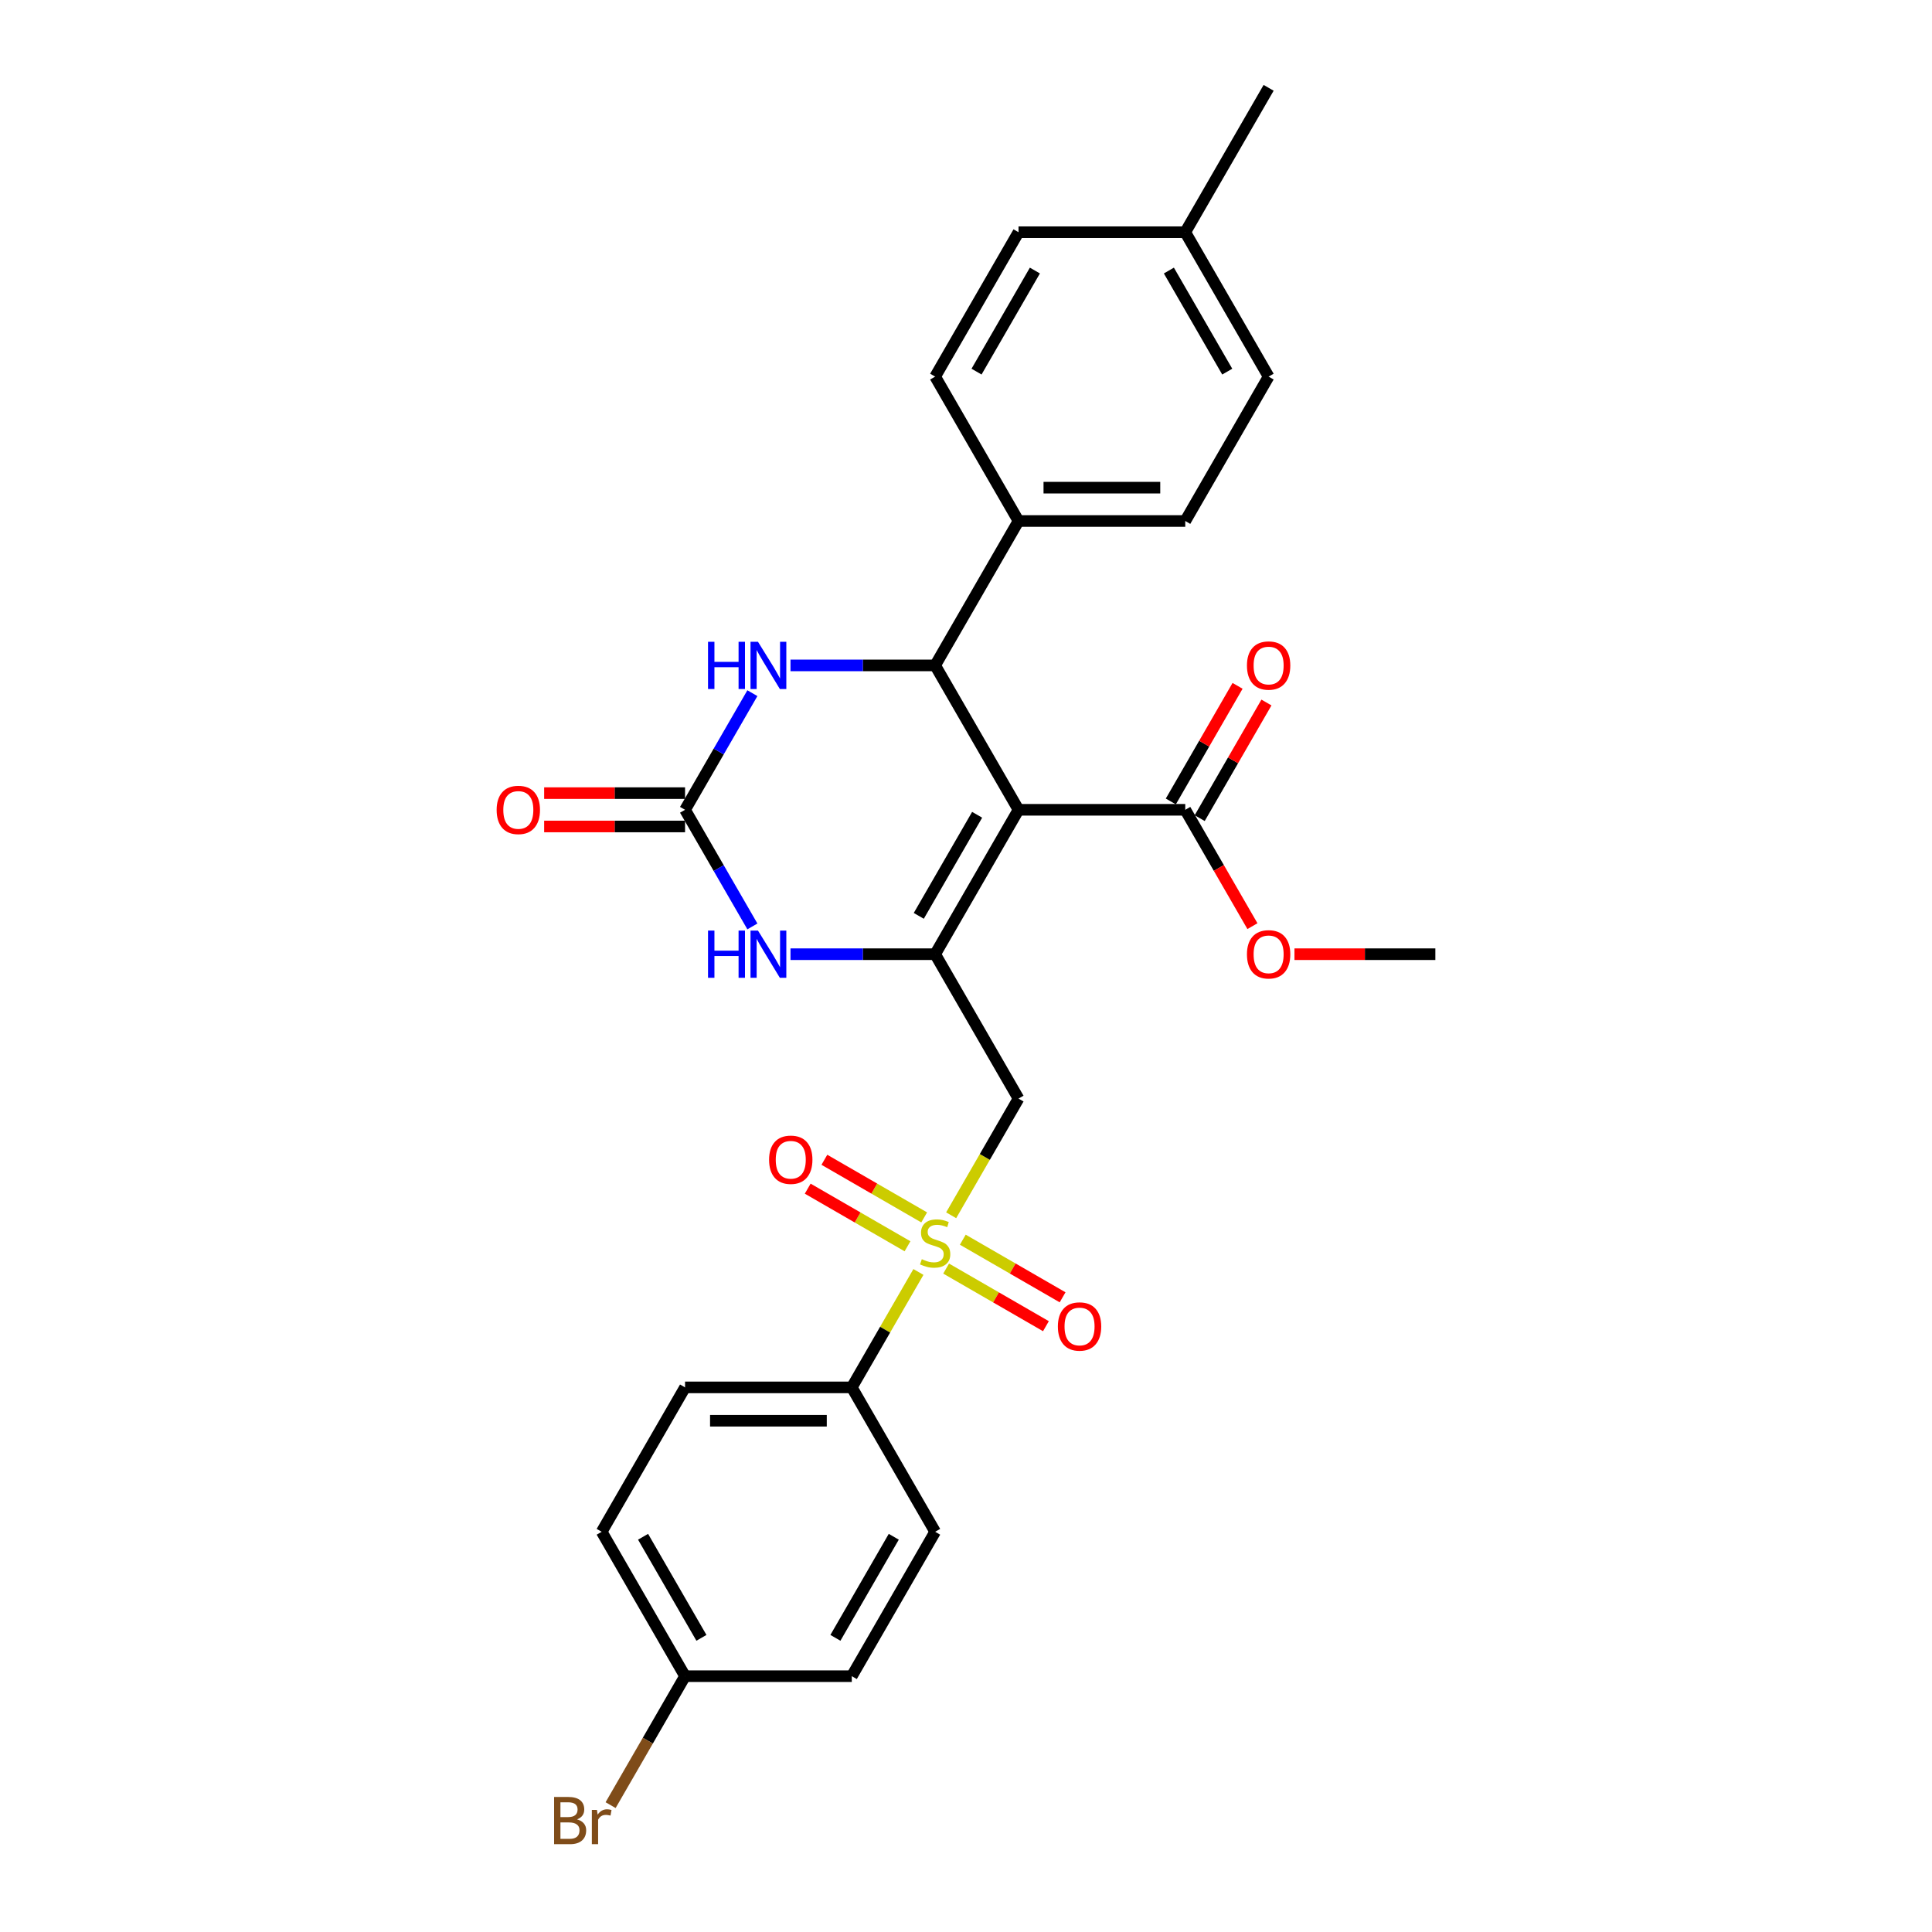 <?xml version='1.0' encoding='iso-8859-1'?>
<svg version='1.1' baseProfile='full'
              xmlns='http://www.w3.org/2000/svg'
                      xmlns:rdkit='http://www.rdkit.org/xml'
                      xmlns:xlink='http://www.w3.org/1999/xlink'
                  xml:space='preserve'
width='1000px' height='1000px' viewBox='0 0 1000 1000'>
<!-- END OF HEADER -->
<rect style='opacity:1.0;fill:#FFFFFF;stroke:none' width='1000' height='1000' x='0' y='0'> </rect>
<path class='bond-0' d='M 527.185,419.151 L 484.034,493.89' style='fill:none;fill-rule:evenodd;stroke:#000000;stroke-width:6px;stroke-linecap:butt;stroke-linejoin:miter;stroke-opacity:1' />
<path class='bond-0' d='M 505.764,421.731 L 475.559,474.049' style='fill:none;fill-rule:evenodd;stroke:#000000;stroke-width:6px;stroke-linecap:butt;stroke-linejoin:miter;stroke-opacity:1' />
<path class='bond-2' d='M 527.185,419.151 L 484.034,344.411' style='fill:none;fill-rule:evenodd;stroke:#000000;stroke-width:6px;stroke-linecap:butt;stroke-linejoin:miter;stroke-opacity:1' />
<path class='bond-7' d='M 527.185,419.151 L 613.486,419.151' style='fill:none;fill-rule:evenodd;stroke:#000000;stroke-width:6px;stroke-linecap:butt;stroke-linejoin:miter;stroke-opacity:1' />
<path class='bond-3' d='M 484.034,493.89 L 527.185,568.629' style='fill:none;fill-rule:evenodd;stroke:#000000;stroke-width:6px;stroke-linecap:butt;stroke-linejoin:miter;stroke-opacity:1' />
<path class='bond-5' d='M 484.034,493.89 L 446.597,493.89' style='fill:none;fill-rule:evenodd;stroke:#000000;stroke-width:6px;stroke-linecap:butt;stroke-linejoin:miter;stroke-opacity:1' />
<path class='bond-5' d='M 446.597,493.89 L 409.159,493.89' style='fill:none;fill-rule:evenodd;stroke:#0000FF;stroke-width:6px;stroke-linecap:butt;stroke-linejoin:miter;stroke-opacity:1' />
<path class='bond-1' d='M 492.315,629.025 L 509.75,598.827' style='fill:none;fill-rule:evenodd;stroke:#CCCC00;stroke-width:6px;stroke-linecap:butt;stroke-linejoin:miter;stroke-opacity:1' />
<path class='bond-1' d='M 509.75,598.827 L 527.185,568.629' style='fill:none;fill-rule:evenodd;stroke:#000000;stroke-width:6px;stroke-linecap:butt;stroke-linejoin:miter;stroke-opacity:1' />
<path class='bond-8' d='M 475.374,658.367 L 458.129,688.238' style='fill:none;fill-rule:evenodd;stroke:#CCCC00;stroke-width:6px;stroke-linecap:butt;stroke-linejoin:miter;stroke-opacity:1' />
<path class='bond-8' d='M 458.129,688.238 L 440.884,718.108' style='fill:none;fill-rule:evenodd;stroke:#000000;stroke-width:6px;stroke-linecap:butt;stroke-linejoin:miter;stroke-opacity:1' />
<path class='bond-10' d='M 489.713,656.612 L 515.542,671.524' style='fill:none;fill-rule:evenodd;stroke:#CCCC00;stroke-width:6px;stroke-linecap:butt;stroke-linejoin:miter;stroke-opacity:1' />
<path class='bond-10' d='M 515.542,671.524 L 541.37,686.436' style='fill:none;fill-rule:evenodd;stroke:#FF0000;stroke-width:6px;stroke-linecap:butt;stroke-linejoin:miter;stroke-opacity:1' />
<path class='bond-10' d='M 498.343,641.664 L 524.172,656.576' style='fill:none;fill-rule:evenodd;stroke:#CCCC00;stroke-width:6px;stroke-linecap:butt;stroke-linejoin:miter;stroke-opacity:1' />
<path class='bond-10' d='M 524.172,656.576 L 550,671.489' style='fill:none;fill-rule:evenodd;stroke:#FF0000;stroke-width:6px;stroke-linecap:butt;stroke-linejoin:miter;stroke-opacity:1' />
<path class='bond-11' d='M 478.356,630.125 L 452.527,615.212' style='fill:none;fill-rule:evenodd;stroke:#CCCC00;stroke-width:6px;stroke-linecap:butt;stroke-linejoin:miter;stroke-opacity:1' />
<path class='bond-11' d='M 452.527,615.212 L 426.698,600.3' style='fill:none;fill-rule:evenodd;stroke:#FF0000;stroke-width:6px;stroke-linecap:butt;stroke-linejoin:miter;stroke-opacity:1' />
<path class='bond-11' d='M 469.725,645.072 L 443.897,630.16' style='fill:none;fill-rule:evenodd;stroke:#CCCC00;stroke-width:6px;stroke-linecap:butt;stroke-linejoin:miter;stroke-opacity:1' />
<path class='bond-11' d='M 443.897,630.16 L 418.068,615.248' style='fill:none;fill-rule:evenodd;stroke:#FF0000;stroke-width:6px;stroke-linecap:butt;stroke-linejoin:miter;stroke-opacity:1' />
<path class='bond-6' d='M 484.034,344.411 L 446.597,344.411' style='fill:none;fill-rule:evenodd;stroke:#000000;stroke-width:6px;stroke-linecap:butt;stroke-linejoin:miter;stroke-opacity:1' />
<path class='bond-6' d='M 446.597,344.411 L 409.159,344.411' style='fill:none;fill-rule:evenodd;stroke:#0000FF;stroke-width:6px;stroke-linecap:butt;stroke-linejoin:miter;stroke-opacity:1' />
<path class='bond-9' d='M 484.034,344.411 L 527.185,269.672' style='fill:none;fill-rule:evenodd;stroke:#000000;stroke-width:6px;stroke-linecap:butt;stroke-linejoin:miter;stroke-opacity:1' />
<path class='bond-4' d='M 354.582,419.151 L 372.007,388.97' style='fill:none;fill-rule:evenodd;stroke:#000000;stroke-width:6px;stroke-linecap:butt;stroke-linejoin:miter;stroke-opacity:1' />
<path class='bond-4' d='M 372.007,388.97 L 389.432,358.789' style='fill:none;fill-rule:evenodd;stroke:#0000FF;stroke-width:6px;stroke-linecap:butt;stroke-linejoin:miter;stroke-opacity:1' />
<path class='bond-12' d='M 354.582,410.52 L 318.12,410.52' style='fill:none;fill-rule:evenodd;stroke:#000000;stroke-width:6px;stroke-linecap:butt;stroke-linejoin:miter;stroke-opacity:1' />
<path class='bond-12' d='M 318.12,410.52 L 281.657,410.52' style='fill:none;fill-rule:evenodd;stroke:#FF0000;stroke-width:6px;stroke-linecap:butt;stroke-linejoin:miter;stroke-opacity:1' />
<path class='bond-12' d='M 354.582,427.781 L 318.12,427.781' style='fill:none;fill-rule:evenodd;stroke:#000000;stroke-width:6px;stroke-linecap:butt;stroke-linejoin:miter;stroke-opacity:1' />
<path class='bond-12' d='M 318.12,427.781 L 281.657,427.781' style='fill:none;fill-rule:evenodd;stroke:#FF0000;stroke-width:6px;stroke-linecap:butt;stroke-linejoin:miter;stroke-opacity:1' />
<path class='bond-28' d='M 354.582,419.151 L 372.007,449.331' style='fill:none;fill-rule:evenodd;stroke:#000000;stroke-width:6px;stroke-linecap:butt;stroke-linejoin:miter;stroke-opacity:1' />
<path class='bond-28' d='M 372.007,449.331 L 389.432,479.512' style='fill:none;fill-rule:evenodd;stroke:#0000FF;stroke-width:6px;stroke-linecap:butt;stroke-linejoin:miter;stroke-opacity:1' />
<path class='bond-13' d='M 620.96,423.466 L 638.236,393.544' style='fill:none;fill-rule:evenodd;stroke:#000000;stroke-width:6px;stroke-linecap:butt;stroke-linejoin:miter;stroke-opacity:1' />
<path class='bond-13' d='M 638.236,393.544 L 655.511,363.622' style='fill:none;fill-rule:evenodd;stroke:#FF0000;stroke-width:6px;stroke-linecap:butt;stroke-linejoin:miter;stroke-opacity:1' />
<path class='bond-13' d='M 606.012,414.836 L 623.288,384.914' style='fill:none;fill-rule:evenodd;stroke:#000000;stroke-width:6px;stroke-linecap:butt;stroke-linejoin:miter;stroke-opacity:1' />
<path class='bond-13' d='M 623.288,384.914 L 640.563,354.992' style='fill:none;fill-rule:evenodd;stroke:#FF0000;stroke-width:6px;stroke-linecap:butt;stroke-linejoin:miter;stroke-opacity:1' />
<path class='bond-18' d='M 613.486,419.151 L 630.871,449.262' style='fill:none;fill-rule:evenodd;stroke:#000000;stroke-width:6px;stroke-linecap:butt;stroke-linejoin:miter;stroke-opacity:1' />
<path class='bond-18' d='M 630.871,449.262 L 648.256,479.374' style='fill:none;fill-rule:evenodd;stroke:#FF0000;stroke-width:6px;stroke-linecap:butt;stroke-linejoin:miter;stroke-opacity:1' />
<path class='bond-14' d='M 440.884,718.108 L 354.582,718.108' style='fill:none;fill-rule:evenodd;stroke:#000000;stroke-width:6px;stroke-linecap:butt;stroke-linejoin:miter;stroke-opacity:1' />
<path class='bond-14' d='M 427.938,735.368 L 367.527,735.368' style='fill:none;fill-rule:evenodd;stroke:#000000;stroke-width:6px;stroke-linecap:butt;stroke-linejoin:miter;stroke-opacity:1' />
<path class='bond-15' d='M 440.884,718.108 L 484.034,792.847' style='fill:none;fill-rule:evenodd;stroke:#000000;stroke-width:6px;stroke-linecap:butt;stroke-linejoin:miter;stroke-opacity:1' />
<path class='bond-16' d='M 527.185,269.672 L 613.486,269.672' style='fill:none;fill-rule:evenodd;stroke:#000000;stroke-width:6px;stroke-linecap:butt;stroke-linejoin:miter;stroke-opacity:1' />
<path class='bond-16' d='M 540.13,252.412 L 600.541,252.412' style='fill:none;fill-rule:evenodd;stroke:#000000;stroke-width:6px;stroke-linecap:butt;stroke-linejoin:miter;stroke-opacity:1' />
<path class='bond-17' d='M 527.185,269.672 L 484.034,194.933' style='fill:none;fill-rule:evenodd;stroke:#000000;stroke-width:6px;stroke-linecap:butt;stroke-linejoin:miter;stroke-opacity:1' />
<path class='bond-21' d='M 354.582,718.108 L 311.431,792.847' style='fill:none;fill-rule:evenodd;stroke:#000000;stroke-width:6px;stroke-linecap:butt;stroke-linejoin:miter;stroke-opacity:1' />
<path class='bond-20' d='M 484.034,792.847 L 440.884,867.586' style='fill:none;fill-rule:evenodd;stroke:#000000;stroke-width:6px;stroke-linecap:butt;stroke-linejoin:miter;stroke-opacity:1' />
<path class='bond-20' d='M 462.614,795.427 L 432.408,847.745' style='fill:none;fill-rule:evenodd;stroke:#000000;stroke-width:6px;stroke-linecap:butt;stroke-linejoin:miter;stroke-opacity:1' />
<path class='bond-22' d='M 613.486,269.672 L 656.637,194.933' style='fill:none;fill-rule:evenodd;stroke:#000000;stroke-width:6px;stroke-linecap:butt;stroke-linejoin:miter;stroke-opacity:1' />
<path class='bond-23' d='M 484.034,194.933 L 527.185,120.194' style='fill:none;fill-rule:evenodd;stroke:#000000;stroke-width:6px;stroke-linecap:butt;stroke-linejoin:miter;stroke-opacity:1' />
<path class='bond-23' d='M 505.455,192.352 L 535.66,140.035' style='fill:none;fill-rule:evenodd;stroke:#000000;stroke-width:6px;stroke-linecap:butt;stroke-linejoin:miter;stroke-opacity:1' />
<path class='bond-27' d='M 670.014,493.89 L 706.476,493.89' style='fill:none;fill-rule:evenodd;stroke:#FF0000;stroke-width:6px;stroke-linecap:butt;stroke-linejoin:miter;stroke-opacity:1' />
<path class='bond-27' d='M 706.476,493.89 L 742.938,493.89' style='fill:none;fill-rule:evenodd;stroke:#000000;stroke-width:6px;stroke-linecap:butt;stroke-linejoin:miter;stroke-opacity:1' />
<path class='bond-19' d='M 354.582,867.586 L 440.884,867.586' style='fill:none;fill-rule:evenodd;stroke:#000000;stroke-width:6px;stroke-linecap:butt;stroke-linejoin:miter;stroke-opacity:1' />
<path class='bond-25' d='M 354.582,867.586 L 335.314,900.96' style='fill:none;fill-rule:evenodd;stroke:#000000;stroke-width:6px;stroke-linecap:butt;stroke-linejoin:miter;stroke-opacity:1' />
<path class='bond-25' d='M 335.314,900.96 L 316.045,934.334' style='fill:none;fill-rule:evenodd;stroke:#7F4C19;stroke-width:6px;stroke-linecap:butt;stroke-linejoin:miter;stroke-opacity:1' />
<path class='bond-30' d='M 354.582,867.586 L 311.431,792.847' style='fill:none;fill-rule:evenodd;stroke:#000000;stroke-width:6px;stroke-linecap:butt;stroke-linejoin:miter;stroke-opacity:1' />
<path class='bond-30' d='M 363.057,847.745 L 332.852,795.427' style='fill:none;fill-rule:evenodd;stroke:#000000;stroke-width:6px;stroke-linecap:butt;stroke-linejoin:miter;stroke-opacity:1' />
<path class='bond-29' d='M 656.637,194.933 L 613.486,120.194' style='fill:none;fill-rule:evenodd;stroke:#000000;stroke-width:6px;stroke-linecap:butt;stroke-linejoin:miter;stroke-opacity:1' />
<path class='bond-29' d='M 635.217,192.352 L 605.011,140.035' style='fill:none;fill-rule:evenodd;stroke:#000000;stroke-width:6px;stroke-linecap:butt;stroke-linejoin:miter;stroke-opacity:1' />
<path class='bond-24' d='M 527.185,120.194 L 613.486,120.194' style='fill:none;fill-rule:evenodd;stroke:#000000;stroke-width:6px;stroke-linecap:butt;stroke-linejoin:miter;stroke-opacity:1' />
<path class='bond-26' d='M 613.486,120.194 L 656.637,45.455' style='fill:none;fill-rule:evenodd;stroke:#000000;stroke-width:6px;stroke-linecap:butt;stroke-linejoin:miter;stroke-opacity:1' />
<path  class='atom-2' d='M 477.13 651.757
Q 477.406 651.86, 478.545 652.344
Q 479.685 652.827, 480.927 653.138
Q 482.205 653.414, 483.447 653.414
Q 485.76 653.414, 487.107 652.309
Q 488.453 651.17, 488.453 649.202
Q 488.453 647.856, 487.762 647.027
Q 487.107 646.199, 486.071 645.75
Q 485.035 645.301, 483.309 644.784
Q 481.135 644.128, 479.823 643.506
Q 478.545 642.885, 477.613 641.573
Q 476.716 640.261, 476.716 638.052
Q 476.716 634.98, 478.787 633.081
Q 480.893 631.183, 485.035 631.183
Q 487.866 631.183, 491.076 632.529
L 490.282 635.187
Q 487.348 633.979, 485.139 633.979
Q 482.757 633.979, 481.445 634.98
Q 480.133 635.946, 480.168 637.638
Q 480.168 638.95, 480.824 639.744
Q 481.514 640.538, 482.481 640.986
Q 483.482 641.435, 485.139 641.953
Q 487.348 642.643, 488.66 643.334
Q 489.972 644.024, 490.904 645.44
Q 491.87 646.82, 491.87 649.202
Q 491.87 652.585, 489.592 654.415
Q 487.348 656.21, 483.585 656.21
Q 481.411 656.21, 479.754 655.727
Q 478.131 655.278, 476.198 654.484
L 477.13 651.757
' fill='#CCCC00'/>
<path  class='atom-6' d='M 366.474 481.67
L 369.788 481.67
L 369.788 492.06
L 382.285 492.06
L 382.285 481.67
L 385.599 481.67
L 385.599 506.11
L 382.285 506.11
L 382.285 494.822
L 369.788 494.822
L 369.788 506.11
L 366.474 506.11
L 366.474 481.67
' fill='#0000FF'/>
<path  class='atom-6' d='M 392.33 481.67
L 400.339 494.615
Q 401.133 495.892, 402.41 498.205
Q 403.688 500.518, 403.757 500.656
L 403.757 481.67
L 407.002 481.67
L 407.002 506.11
L 403.653 506.11
L 395.057 491.957
Q 394.056 490.3, 392.986 488.401
Q 391.951 486.502, 391.64 485.916
L 391.64 506.11
L 388.464 506.11
L 388.464 481.67
L 392.33 481.67
' fill='#0000FF'/>
<path  class='atom-7' d='M 366.474 332.191
L 369.788 332.191
L 369.788 342.582
L 382.285 342.582
L 382.285 332.191
L 385.599 332.191
L 385.599 356.632
L 382.285 356.632
L 382.285 345.343
L 369.788 345.343
L 369.788 356.632
L 366.474 356.632
L 366.474 332.191
' fill='#0000FF'/>
<path  class='atom-7' d='M 392.33 332.191
L 400.339 345.136
Q 401.133 346.414, 402.41 348.726
Q 403.688 351.039, 403.757 351.177
L 403.757 332.191
L 407.002 332.191
L 407.002 356.632
L 403.653 356.632
L 395.057 342.478
Q 394.056 340.821, 392.986 338.923
Q 391.951 337.024, 391.64 336.437
L 391.64 356.632
L 388.464 356.632
L 388.464 332.191
L 392.33 332.191
' fill='#0000FF'/>
<path  class='atom-11' d='M 547.554 686.588
Q 547.554 680.72, 550.454 677.44
Q 553.354 674.161, 558.773 674.161
Q 564.193 674.161, 567.093 677.44
Q 569.993 680.72, 569.993 686.588
Q 569.993 692.526, 567.058 695.909
Q 564.124 699.257, 558.773 699.257
Q 553.388 699.257, 550.454 695.909
Q 547.554 692.56, 547.554 686.588
M 558.773 696.495
Q 562.502 696.495, 564.504 694.01
Q 566.541 691.49, 566.541 686.588
Q 566.541 681.79, 564.504 679.373
Q 562.502 676.922, 558.773 676.922
Q 555.045 676.922, 553.009 679.339
Q 551.006 681.755, 551.006 686.588
Q 551.006 691.524, 553.009 694.01
Q 555.045 696.495, 558.773 696.495
' fill='#FF0000'/>
<path  class='atom-12' d='M 398.076 600.287
Q 398.076 594.418, 400.976 591.139
Q 403.875 587.859, 409.295 587.859
Q 414.715 587.859, 417.614 591.139
Q 420.514 594.418, 420.514 600.287
Q 420.514 606.224, 417.58 609.607
Q 414.646 612.956, 409.295 612.956
Q 403.91 612.956, 400.976 609.607
Q 398.076 606.259, 398.076 600.287
M 409.295 610.194
Q 413.023 610.194, 415.025 607.709
Q 417.062 605.189, 417.062 600.287
Q 417.062 595.488, 415.025 593.072
Q 413.023 590.621, 409.295 590.621
Q 405.567 590.621, 403.53 593.037
Q 401.528 595.454, 401.528 600.287
Q 401.528 605.223, 403.53 607.709
Q 405.567 610.194, 409.295 610.194
' fill='#FF0000'/>
<path  class='atom-13' d='M 257.062 419.22
Q 257.062 413.351, 259.961 410.072
Q 262.861 406.792, 268.281 406.792
Q 273.7 406.792, 276.6 410.072
Q 279.5 413.351, 279.5 419.22
Q 279.5 425.157, 276.566 428.54
Q 273.631 431.889, 268.281 431.889
Q 262.895 431.889, 259.961 428.54
Q 257.062 425.192, 257.062 419.22
M 268.281 429.127
Q 272.009 429.127, 274.011 426.642
Q 276.048 424.122, 276.048 419.22
Q 276.048 414.421, 274.011 412.005
Q 272.009 409.554, 268.281 409.554
Q 264.552 409.554, 262.516 411.97
Q 260.514 414.387, 260.514 419.22
Q 260.514 424.156, 262.516 426.642
Q 264.552 429.127, 268.281 429.127
' fill='#FF0000'/>
<path  class='atom-14' d='M 645.418 344.48
Q 645.418 338.612, 648.318 335.333
Q 651.217 332.053, 656.637 332.053
Q 662.057 332.053, 664.957 335.333
Q 667.856 338.612, 667.856 344.48
Q 667.856 350.418, 664.922 353.801
Q 661.988 357.15, 656.637 357.15
Q 651.252 357.15, 648.318 353.801
Q 645.418 350.453, 645.418 344.48
M 656.637 354.388
Q 660.365 354.388, 662.367 351.902
Q 664.404 349.382, 664.404 344.48
Q 664.404 339.682, 662.367 337.266
Q 660.365 334.815, 656.637 334.815
Q 652.909 334.815, 650.872 337.231
Q 648.87 339.648, 648.87 344.48
Q 648.87 349.417, 650.872 351.902
Q 652.909 354.388, 656.637 354.388
' fill='#FF0000'/>
<path  class='atom-19' d='M 645.418 493.959
Q 645.418 488.09, 648.318 484.811
Q 651.217 481.531, 656.637 481.531
Q 662.057 481.531, 664.957 484.811
Q 667.856 488.09, 667.856 493.959
Q 667.856 499.896, 664.922 503.279
Q 661.988 506.628, 656.637 506.628
Q 651.252 506.628, 648.318 503.279
Q 645.418 499.931, 645.418 493.959
M 656.637 503.866
Q 660.365 503.866, 662.367 501.381
Q 664.404 498.861, 664.404 493.959
Q 664.404 489.161, 662.367 486.744
Q 660.365 484.293, 656.637 484.293
Q 652.909 484.293, 650.872 486.71
Q 648.87 489.126, 648.87 493.959
Q 648.87 498.895, 650.872 501.381
Q 652.909 503.866, 656.637 503.866
' fill='#FF0000'/>
<path  class='atom-26' d='M 298.676 941.704
Q 301.023 942.36, 302.197 943.81
Q 303.405 945.225, 303.405 947.331
Q 303.405 950.714, 301.231 952.647
Q 299.09 954.545, 295.017 954.545
L 286.801 954.545
L 286.801 930.105
L 294.016 930.105
Q 298.193 930.105, 300.299 931.796
Q 302.404 933.488, 302.404 936.595
Q 302.404 940.288, 298.676 941.704
M 290.08 932.867
L 290.08 940.53
L 294.016 940.53
Q 296.432 940.53, 297.675 939.564
Q 298.952 938.562, 298.952 936.595
Q 298.952 932.867, 294.016 932.867
L 290.08 932.867
M 295.017 951.784
Q 297.399 951.784, 298.676 950.645
Q 299.953 949.505, 299.953 947.331
Q 299.953 945.328, 298.538 944.327
Q 297.157 943.292, 294.499 943.292
L 290.08 943.292
L 290.08 951.784
L 295.017 951.784
' fill='#7F4C19'/>
<path  class='atom-26' d='M 308.963 936.802
L 309.343 939.253
Q 311.207 936.491, 314.245 936.491
Q 315.211 936.491, 316.523 936.836
L 316.005 939.736
Q 314.521 939.391, 313.693 939.391
Q 312.243 939.391, 311.276 939.978
Q 310.344 940.53, 309.585 941.876
L 309.585 954.545
L 306.34 954.545
L 306.34 936.802
L 308.963 936.802
' fill='#7F4C19'/>
</svg>
